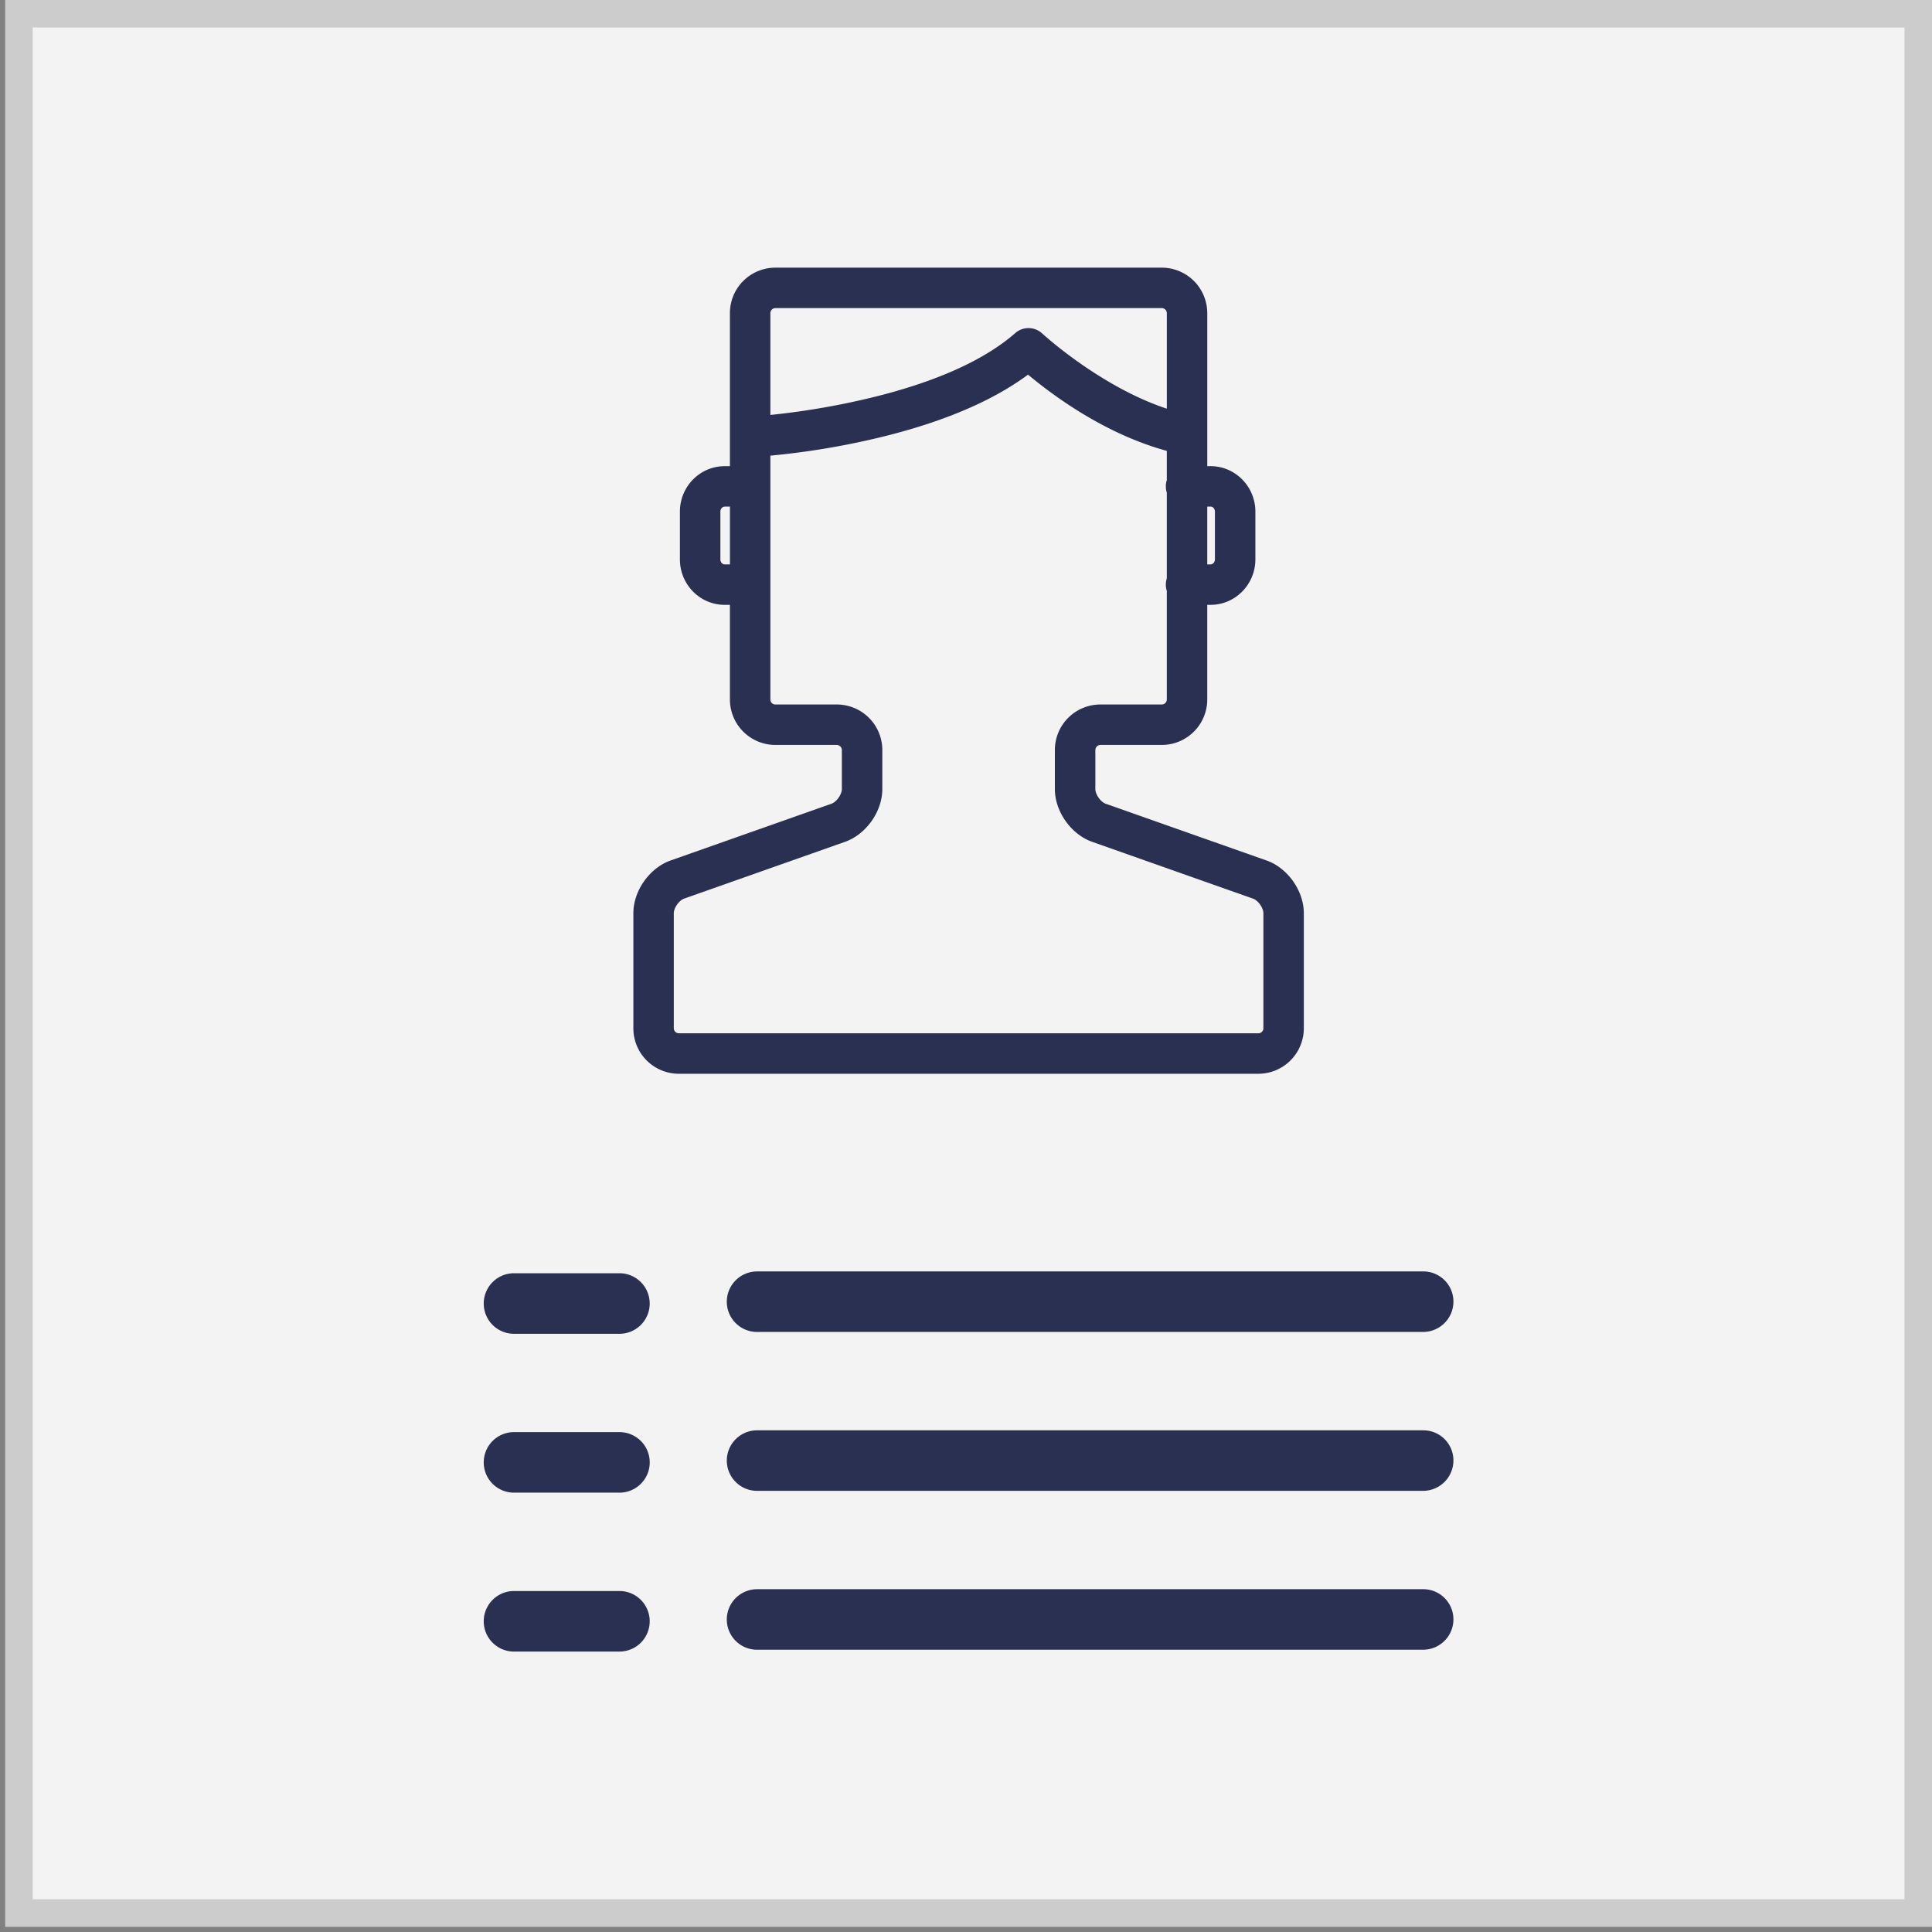 <svg width="127" height="127" viewBox="0 0 127 127" xmlns="http://www.w3.org/2000/svg"><rect x="0" y="0" width="127" height="127" fill="#808080" stroke="none"/><title>personal_details</title><g fill-rule="nonzero" fill="none"><path fill="#F3F3F3" d="M1.245.905h124.85v124.85H1.245z"/><path d="M125.19 1.81v123.04H2.15V1.81h123.04zM127 0H.34v126.66H127V0z" fill="#CDCCCC"/><path d="M40.72 108.566h-6.932a1.99 1.99 0 0 1 0-3.98h6.932c1.1 0 1.988.891 1.988 1.99a1.989 1.989 0 0 1-1.988 1.99zm52.832-.12h-43.79a1.99 1.99 0 0 1-1.986-1.996 1.994 1.994 0 0 1 1.991-1.984h43.79a1.983 1.983 0 0 1 1.984 1.984 1.998 1.998 0 0 1-1.99 1.995zM40.72 87.677h-6.932a1.99 1.99 0 0 1 0-3.98h6.932c1.1 0 1.988.891 1.988 1.99a1.989 1.989 0 0 1-1.988 1.99zm52.832-.12h-43.79a1.991 1.991 0 0 1-1.986-1.996 1.993 1.993 0 0 1 1.991-1.984h43.79a1.982 1.982 0 0 1 1.984 1.984 1.998 1.998 0 0 1-1.99 1.995zM40.72 98.12h-6.932a1.99 1.99 0 0 1 0-3.98h6.932a1.99 1.99 0 0 1 0 3.98zm52.832-.119h-43.79a1.992 1.992 0 0 1-1.986-1.996 1.992 1.992 0 0 1 1.991-1.983h43.79a1.98 1.98 0 0 1 1.984 1.983 2 2 0 0 1-1.99 1.996zM85.707 60.03v7.564a2.992 2.992 0 0 1-2.99 2.99H44.622a2.99 2.99 0 0 1-2.988-2.99V60.03c0-1.474 1.065-2.98 2.45-3.467l10.576-3.731c.328-.117.679-.61.679-.96v-2.566a.34.34 0 0 0-.33-.337h-4.04a2.99 2.99 0 0 1-2.988-2.988V39.76h-.343c-1.628 0-2.944-1.34-2.944-2.988v-3.141c0-1.647 1.316-2.987 2.944-2.987h.343V20.582a2.99 2.99 0 0 1 2.988-2.988H76.37a2.993 2.993 0 0 1 2.99 2.988v10.061h.218c1.625 0 2.944 1.342 2.944 2.987v3.141c0 1.646-1.319 2.988-2.944 2.988h-.219v6.223a2.993 2.993 0 0 1-2.99 2.987h-4.037a.34.34 0 0 0-.329.33v2.574c0 .35.348.843.677.959l10.574 3.731c1.388.487 2.453 1.993 2.453 3.468zM79.578 37.1c.15 0 .285-.143.285-.329V33.63c0-.186-.135-.329-.285-.329h-.219v3.8h.22zM50.64 20.583v6.694a49.871 49.871 0 0 0 6.983-1.223c3.878-.976 7.042-2.347 9.112-4.156a1.32 1.32 0 0 1 1.77.02 25.197 25.197 0 0 0 1.055.888c.821.652 1.73 1.304 2.704 1.912 1.484.927 2.976 1.664 4.437 2.146v-6.28a.332.332 0 0 0-.33-.33h-25.4a.332.332 0 0 0-.33.33zm-3.001 12.72c-.148 0-.285.143-.285.328v3.141c0 .186.136.33.285.33h.343v-3.8h-.343zm35.41 26.726c0-.35-.348-.84-.68-.957l-10.572-3.733c-1.39-.49-2.455-1.994-2.455-3.467v-2.574a2.992 2.992 0 0 1 2.99-2.988h4.036a.332.332 0 0 0 .332-.33v-7.14a1.231 1.231 0 0 1-.063-.4 1.278 1.278 0 0 1 .063-.42V32.38a1.231 1.231 0 0 1-.063-.402 1.278 1.278 0 0 1 .063-.42v-1.92c-3.321-.905-6.507-2.837-9.123-5.01-2.475 1.833-5.835 3.183-9.769 4.132a51.04 51.04 0 0 1-7.168 1.192V45.98c0 .182.147.33.329.33h4.04a2.993 2.993 0 0 1 2.99 2.989v2.573c0 1.474-1.065 2.978-2.455 3.467l-10.575 3.733c-.33.116-.677.607-.677.957v7.56c0 .184.149.333.33.334h38.095c.176 0 .32-.136.332-.309v-7.586z" fill="#2A3052"/></g></svg>